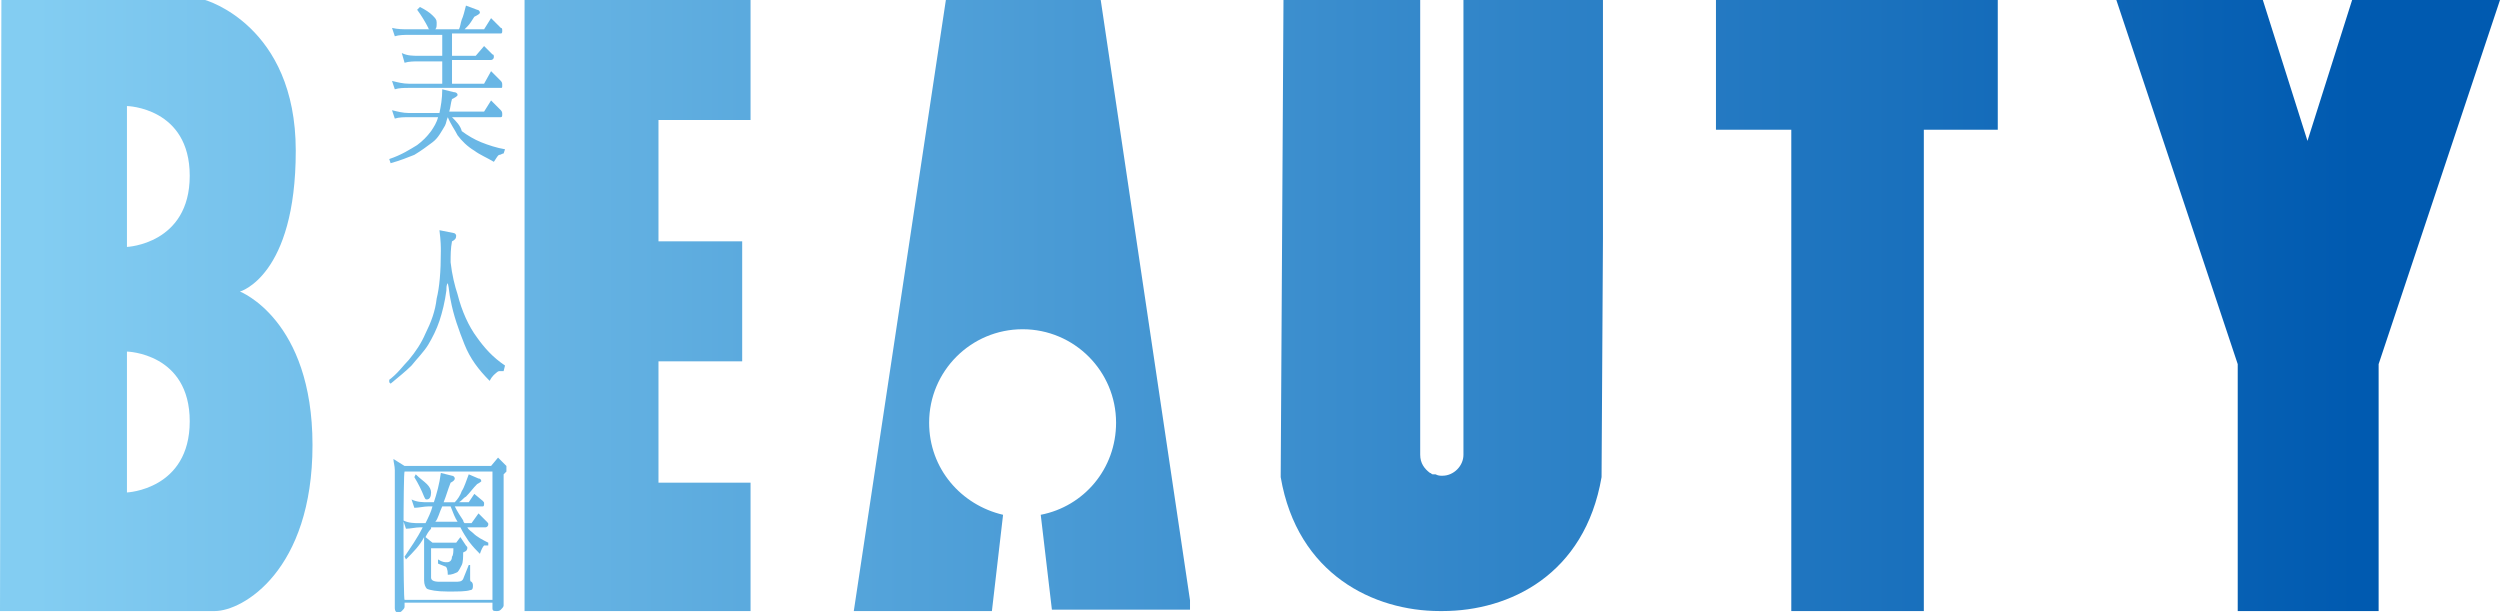 <?xml version="1.0" encoding="utf-8"?>
<!-- Generator: Adobe Illustrator 28.1.0, SVG Export Plug-In . SVG Version: 6.00 Build 0)  -->
<svg version="1.1" id="_圖層_1" xmlns="http://www.w3.org/2000/svg" xmlns:xlink="http://www.w3.org/1999/xlink" x="0px" y="0px"
	 viewBox="0 0 179.2 43.9" style="enable-background:new 0 0 179.2 43.9;" xml:space="preserve">
<style type="text/css">
	.st0{clip-path:url(#SVGID_00000091004960938797938600000005248735849279584897_);}
	.st1{fill:url(#SVGID_00000150063804778431857530000003751462067101343662_);}
	.st2{clip-path:url(#SVGID_00000141453828636370189950000018343890945192964254_);}
	.st3{fill:url(#SVGID_00000093868965571953462920000011712089957190555578_);}
	.st4{clip-path:url(#SVGID_00000068666019820614598310000007193429904683574711_);}
	.st5{fill:url(#SVGID_00000050649726739373322330000007379343436299392149_);}
	.st6{clip-path:url(#SVGID_00000165212139922826215710000014054788984006768274_);}
	.st7{fill:url(#SVGID_00000090268612248161112840000009834746697192062342_);}
	.st8{clip-path:url(#SVGID_00000155868411542338359550000017174277786144243607_);}
	.st9{fill:url(#SVGID_00000097459976245354584120000014728787301512937658_);}
	.st10{clip-path:url(#SVGID_00000026860967366748597420000017719510364006994111_);}
	.st11{fill:url(#SVGID_00000045618942941738043740000010942183933544567705_);}
	.st12{clip-path:url(#SVGID_00000092441707667033648070000011929912174167053484_);}
	.st13{fill:url(#SVGID_00000070797789717604204460000012676739952962748848_);}
</style>
<g>
	<g>
		<defs>
			<path id="SVGID_1_" d="M29.7,34.2c0.3,0.5,0.5,0.9,0.7,1.4c0.1,0.2,0.1,0.2,0.2,0.2c0.2,0,0.3-0.2,0.3-0.5c0-0.2-0.1-0.4-0.3-0.6
				c-0.2-0.2-0.5-0.4-0.8-0.7L29.7,34.2L29.7,34.2z M31.7,36.3h0.6c0.2,0.5,0.3,0.8,0.5,1.1l0,0h-1.6C31.4,37.2,31.5,36.7,31.7,36.3
				 M31.1,36h-0.4c-0.4,0-0.8,0-1.2-0.2l0.2,0.6c0.3,0,0.7-0.1,1-0.1H31c-0.1,0.4-0.3,0.8-0.5,1.2h-0.4c-0.4,0-0.8,0-1.2-0.2
				l0.2,0.6c0.3,0,0.7-0.1,1-0.1h0.2c-0.4,0.8-0.9,1.5-1.3,2.1l0.1,0.2c0.5-0.5,1-1,1.3-1.6c0,0.2,0,0.4,0,0.8v2.3
				c0,0.3,0.1,0.5,0.2,0.6c0.2,0.1,0.7,0.2,1.5,0.2s1.3,0,1.6-0.1c0.2,0,0.2-0.2,0.2-0.3s0-0.2-0.1-0.3c-0.1,0-0.1-0.1-0.1-0.3v-0.9
				h-0.1l-0.4,1c-0.1,0.2-0.3,0.2-0.6,0.2h-1.1c-0.4,0-0.6-0.1-0.6-0.3v-2.1h1.6c0,0.2,0,0.5-0.1,0.6c0,0.2-0.1,0.3-0.1,0.3
				c-0.1,0.1-0.2,0.1-0.3,0.1c-0.1,0-0.3,0-0.6-0.2v0.3l0.5,0.2c0.1,0,0.2,0.2,0.2,0.6c0.3,0,0.5-0.1,0.7-0.2
				c0.1-0.1,0.2-0.3,0.3-0.5s0.1-0.6,0.1-0.9l0.2-0.1c0,0,0.1-0.1,0.1-0.2c0-0.1,0-0.1-0.1-0.2L33,38.5l-0.3,0.4H31l-0.5-0.4
				c0.1-0.2,0.2-0.4,0.4-0.6c0,0,0,0,0-0.1H33c0.2,0.4,0.4,0.7,0.6,1c0.3,0.4,0.6,0.7,0.8,0.9c0.1-0.3,0.2-0.5,0.3-0.6
				c0.1,0,0.2,0,0.3,0v-0.2c-0.4-0.2-0.8-0.4-1.1-0.7c-0.1-0.1-0.3-0.2-0.4-0.4h1.3c0.1,0,0.2-0.1,0.2-0.2c0-0.1,0-0.1-0.1-0.2
				l-0.6-0.6l-0.5,0.7h-0.5c0,0-0.1-0.1-0.1-0.2c-0.2-0.3-0.4-0.6-0.6-1h2c0.1,0,0.1-0.1,0.1-0.2c0-0.1,0-0.1-0.1-0.2L34,35.4
				L33.6,36h-0.7c0.2-0.1,0.3-0.3,0.5-0.4c0.3-0.3,0.5-0.6,0.8-0.9c0.2-0.1,0.3-0.2,0.3-0.2s0-0.2-0.2-0.2L33.6,34
				c-0.2,0.5-0.3,0.9-0.5,1.2c-0.1,0.3-0.3,0.6-0.5,0.8h-0.8c0.2-0.5,0.3-0.9,0.5-1.4c0.2-0.1,0.3-0.2,0.3-0.3s-0.1-0.2-0.2-0.2
				l-0.8-0.2C31.5,34.7,31.3,35.4,31.1,36 M29,33.8h6.3V43H29C28.9,43,28.9,33.8,29,33.8z M35.2,33.4H29l-0.8-0.5
				c0,0.2,0.1,0.5,0.1,0.8v7.9v2c0,0.2,0.1,0.3,0.2,0.3s0.2,0,0.3-0.1c0.1-0.1,0.2-0.2,0.2-0.3v-0.3h6.3v0.4c0,0.2,0.1,0.2,0.3,0.2
				c0.1,0,0.2,0,0.3-0.1s0.2-0.2,0.2-0.3V34l0.2-0.2c0.1,0,0.1-0.1,0.1-0.2c0-0.1,0-0.2-0.1-0.2l-0.6-0.6L35.2,33.4L35.2,33.4z
				 M31.6,18c0,1.5-0.1,2.6-0.3,3.4c-0.1,0.9-0.4,1.7-0.8,2.5c-0.3,0.7-0.7,1.3-1.2,1.9c-0.4,0.4-0.8,1-1.5,1.5l0.2,0.2
				c0.6-0.5,1.1-0.9,1.5-1.3c0.4-0.5,0.9-1,1.2-1.5c0.3-0.5,0.6-1.1,0.8-1.7c0.2-0.6,0.4-1.4,0.5-2.2c0-0.2,0-0.4,0.1-0.5
				c0.1,0.4,0.1,0.8,0.2,1.2c0.2,1.1,0.6,2.2,1,3.2s1,1.8,1.8,2.6c0.2-0.4,0.4-0.5,0.5-0.6c0,0,0.1-0.1,0.2-0.1h0.3l0.1-0.4
				c-0.9-0.6-1.5-1.3-2-2c-0.6-0.8-1.1-1.9-1.4-3.1c-0.2-0.6-0.4-1.4-0.5-2.3c0-0.5,0-1,0.1-1.5c0.2-0.1,0.3-0.2,0.3-0.4
				c0-0.1-0.1-0.2-0.2-0.2l-1-0.2C31.6,17.3,31.6,17.7,31.6,18 M31.5,8.1h-2.2c-0.4,0-0.8-0.1-1.2-0.2l0.2,0.6
				c0.3-0.1,0.7-0.1,1-0.1h2.1c-0.1,0.4-0.3,0.7-0.5,1c-0.3,0.4-0.6,0.7-1,1c-0.5,0.3-1.1,0.7-2,1l0.1,0.3c0.7-0.2,1.2-0.4,1.7-0.6
				c0.5-0.3,0.9-0.6,1.3-0.9c0.4-0.3,0.6-0.7,0.9-1.2C32,8.8,32,8.6,32.1,8.4l0,0c0.2,0.5,0.5,0.9,0.7,1.3c0.3,0.4,0.7,0.8,1.2,1.1
				c0.4,0.3,0.9,0.5,1.4,0.8c0.2-0.3,0.3-0.5,0.4-0.5c0.1,0,0.2-0.1,0.3-0.1l0.1-0.3c-0.6-0.1-1.2-0.3-1.7-0.5s-1-0.5-1.4-0.8
				c-0.1-0.4-0.4-0.7-0.7-1h3.5C36,8.4,36,8.3,36,8.2s0-0.2-0.1-0.3l-0.7-0.7L34.7,8h-2.5c0.1-0.3,0.1-0.6,0.2-0.9
				c0.2-0.1,0.4-0.2,0.4-0.3s-0.1-0.2-0.3-0.2l-0.8-0.2C31.7,7.1,31.6,7.6,31.5,8.1 M33.1,1.4C33,1.7,33,1.9,32.9,2.1h-1.7
				c0.1-0.1,0.1-0.2,0.1-0.5c0-0.2-0.1-0.3-0.3-0.5c-0.2-0.2-0.5-0.4-0.9-0.6l-0.2,0.2c0.3,0.4,0.6,0.9,0.8,1.3c0,0,0,0.1,0.1,0.1
				h-1.5c-0.4,0-0.8,0-1.2-0.1l0.2,0.6c0.3-0.1,0.7-0.1,1-0.1h2.4V4H30c-0.4,0-0.8,0-1.2-0.2L29,4.5c0.3-0.1,0.7-0.1,1-0.1h1.7V6
				h-2.4c-0.4,0-0.8-0.1-1.2-0.2l0.2,0.6c0.3-0.1,0.7-0.1,1-0.1h6.6c0.1,0,0.1,0,0.1-0.2c0-0.1,0-0.2-0.1-0.3l-0.7-0.7L34.7,6h-2.3
				V4.3h2.8c0.1,0,0.2-0.1,0.2-0.2s0-0.2-0.1-0.2l-0.6-0.6L34.1,4h-1.7V2.4h3.5C36,2.4,36,2.3,36,2.2C36,2.1,36,2,35.9,2l-0.7-0.7
				l-0.5,0.8h-1.4C33.4,2,33.4,2,33.5,1.9c0.2-0.2,0.3-0.4,0.5-0.7c0.2-0.1,0.4-0.2,0.4-0.3s-0.1-0.2-0.2-0.2l-0.8-0.3
				C33.3,0.8,33.2,1.2,33.1,1.4"/>
		</defs>
		<clipPath id="SVGID_00000050637528011554942790000008395273567514910143_">
			<use xlink:href="#SVGID_1_"  style="overflow:visible;"/>
		</clipPath>
		<g style="clip-path:url(#SVGID_00000050637528011554942790000008395273567514910143_);">
			
				<linearGradient id="SVGID_00000128471181564096382850000010954205352604389551_" gradientUnits="userSpaceOnUse" x1="-1768.459" y1="311.031" x2="-1767.459" y2="311.031" gradientTransform="matrix(166.28 0 0 -166.28 294063.062 51740.461)">
				<stop  offset="0" style="stop-color:#83CDF2"/>
				<stop  offset="1" style="stop-color:#005AB0"/>
			</linearGradient>
			
				<rect x="27.9" y="0.4" style="fill:url(#SVGID_00000128471181564096382850000010954205352604389551_);" width="8.4" height="43.5"/>
		</g>
	</g>
</g>
<g>
	<g>
		<defs>
			<polygon id="SVGID_00000076562348685890760290000011377314319389716394_" points="123,0 123,9.3 128.4,9.3 128.4,43.8 
				137.9,43.8 137.9,9.3 143.2,9.3 143.2,0 			"/>
		</defs>
		<clipPath id="SVGID_00000123422484512335069530000004846620732561148302_">
			<use xlink:href="#SVGID_00000076562348685890760290000011377314319389716394_"  style="overflow:visible;"/>
		</clipPath>
		<g style="clip-path:url(#SVGID_00000123422484512335069530000004846620732561148302_);">
			
				<linearGradient id="SVGID_00000158747936024087940630000010969231189518049153_" gradientUnits="userSpaceOnUse" x1="-1768.459" y1="311.033" x2="-1767.459" y2="311.033" gradientTransform="matrix(166.28 0 0 -166.28 294063.062 51740.461)">
				<stop  offset="0" style="stop-color:#83CDF2"/>
				<stop  offset="1" style="stop-color:#005AB0"/>
			</linearGradient>
			<rect x="123" style="fill:url(#SVGID_00000158747936024087940630000010969231189518049153_);" width="20.2" height="43.8"/>
		</g>
	</g>
</g>
<g>
	<g>
		<defs>
			<polygon id="SVGID_00000181076471093884169330000002085874221444775341_" points="168.6,0 165.4,10.1 162.2,0 151.7,0 
				160.4,26.1 160.4,43.8 170.5,43.8 170.5,26.1 179.2,0 			"/>
		</defs>
		<clipPath id="SVGID_00000015351203199091806080000014641996238752341931_">
			<use xlink:href="#SVGID_00000181076471093884169330000002085874221444775341_"  style="overflow:visible;"/>
		</clipPath>
		<g style="clip-path:url(#SVGID_00000015351203199091806080000014641996238752341931_);">
			
				<linearGradient id="SVGID_00000180361666853201191120000002912426309625850025_" gradientUnits="userSpaceOnUse" x1="-1768.459" y1="311.033" x2="-1767.459" y2="311.033" gradientTransform="matrix(166.28 0 0 -166.28 294063.062 51740.461)">
				<stop  offset="0" style="stop-color:#83CDF2"/>
				<stop  offset="1" style="stop-color:#005AB0"/>
			</linearGradient>
			<rect x="151.7" style="fill:url(#SVGID_00000180361666853201191120000002912426309625850025_);" width="27.5" height="43.8"/>
		</g>
	</g>
</g>
<g>
	<g>
		<defs>
			<path id="SVGID_00000178197974913899060860000004265819796027350201_" d="M104.9,0v32.6c0,0.8-0.7,1.5-1.5,1.5
				c-0.2,0-0.3,0-0.5-0.1c0,0,0,0-0.1,0h-0.1c-0.1,0-0.1-0.1-0.2-0.1c-0.4-0.3-0.7-0.7-0.7-1.3V0H92l-0.2,34.2
				c1.2,7,6.7,9.6,11.4,9.6h0.1h0.1c4.8,0,10.2-2.6,11.4-9.6L115,0H104.9z"/>
		</defs>
		<clipPath id="SVGID_00000029725594405433725840000010752533910562451356_">
			<use xlink:href="#SVGID_00000178197974913899060860000004265819796027350201_"  style="overflow:visible;"/>
		</clipPath>
		<g style="clip-path:url(#SVGID_00000029725594405433725840000010752533910562451356_);">
			
				<linearGradient id="SVGID_00000137841896021830832790000000471336533750767235_" gradientUnits="userSpaceOnUse" x1="-1768.459" y1="311.033" x2="-1767.459" y2="311.033" gradientTransform="matrix(166.28 0 0 -166.28 294063.062 51740.461)">
				<stop  offset="0" style="stop-color:#83CDF2"/>
				<stop  offset="1" style="stop-color:#005AB0"/>
			</linearGradient>
			<rect x="91.8" style="fill:url(#SVGID_00000137841896021830832790000000471336533750767235_);" width="23.1" height="43.8"/>
		</g>
	</g>
</g>
<g>
	<g>
		<defs>
			<path id="SVGID_00000010993812978217374420000002141653004954318230_" d="M67.8,0l-6.6,43.8h9.9l0.8-6.9c-3-0.7-5.3-3.3-5.3-6.6
				c0-3.7,3-6.7,6.7-6.7s6.7,3,6.7,6.7c0,3.3-2.3,6-5.4,6.6l0.8,6.8h10L78.9,0H67.8z"/>
		</defs>
		<clipPath id="SVGID_00000081624173699396007390000012836146531907169192_">
			<use xlink:href="#SVGID_00000010993812978217374420000002141653004954318230_"  style="overflow:visible;"/>
		</clipPath>
		<g style="clip-path:url(#SVGID_00000081624173699396007390000012836146531907169192_);">
			
				<linearGradient id="SVGID_00000026148134678479913590000004575793017941981872_" gradientUnits="userSpaceOnUse" x1="-1768.459" y1="311.033" x2="-1767.459" y2="311.033" gradientTransform="matrix(166.28 0 0 -166.28 294063.062 51740.461)">
				<stop  offset="0" style="stop-color:#83CDF2"/>
				<stop  offset="1" style="stop-color:#005AB0"/>
			</linearGradient>
			<rect x="61.2" style="fill:url(#SVGID_00000026148134678479913590000004575793017941981872_);" width="24.1" height="43.8"/>
		</g>
	</g>
</g>
<g>
	<g>
		<defs>
			<path id="SVGID_00000071526006487113251610000015804153292189855126_" d="M9.1,25.2c0,0,4.5,0.1,4.5,5s-4.5,5.1-4.5,5.1V25.2z
				 M9.1,7.6c0,0,4.5,0.1,4.5,5s-4.5,5.1-4.5,5.1V7.6z M0.1,0L0,43.8h15.4c2,0,7-2.9,7-11.9s-5.2-11-5.2-11s4-1.1,4-10.1
				S14.7,0,14.7,0H0.1z"/>
		</defs>
		<clipPath id="SVGID_00000086680655543084896130000002884426022443113128_">
			<use xlink:href="#SVGID_00000071526006487113251610000015804153292189855126_"  style="overflow:visible;"/>
		</clipPath>
		<g style="clip-path:url(#SVGID_00000086680655543084896130000002884426022443113128_);">
			
				<linearGradient id="SVGID_00000170250518235996122800000003363942773546673312_" gradientUnits="userSpaceOnUse" x1="-1768.459" y1="311.033" x2="-1767.459" y2="311.033" gradientTransform="matrix(166.28 0 0 -166.28 294063.062 51740.461)">
				<stop  offset="0" style="stop-color:#83CDF2"/>
				<stop  offset="1" style="stop-color:#005AB0"/>
			</linearGradient>
			<rect style="fill:url(#SVGID_00000170250518235996122800000003363942773546673312_);" width="22.4" height="43.8"/>
		</g>
	</g>
</g>
<g>
	<g>
		<defs>
			<polygon id="SVGID_00000076565867303842078670000017392328498529419181_" points="37.6,0 37.6,43.8 41.4,43.8 53.8,43.8 
				53.8,34.6 47.2,34.6 47.2,25.9 53.2,25.9 53.2,17.3 47.2,17.3 47.2,8.6 53.8,8.6 53.8,0 			"/>
		</defs>
		<clipPath id="SVGID_00000173863645785850033000000003379414933296470677_">
			<use xlink:href="#SVGID_00000076565867303842078670000017392328498529419181_"  style="overflow:visible;"/>
		</clipPath>
		<g style="clip-path:url(#SVGID_00000173863645785850033000000003379414933296470677_);">
			
				<linearGradient id="SVGID_00000133497483813666391110000002287804572024463538_" gradientUnits="userSpaceOnUse" x1="-1768.459" y1="311.033" x2="-1767.459" y2="311.033" gradientTransform="matrix(166.28 0 0 -166.28 294063.062 51740.461)">
				<stop  offset="0" style="stop-color:#83CDF2"/>
				<stop  offset="1" style="stop-color:#005AB0"/>
			</linearGradient>
			<rect x="37.6" style="fill:url(#SVGID_00000133497483813666391110000002287804572024463538_);" width="16.2" height="43.8"/>
		</g>
	</g>
</g>
</svg>
